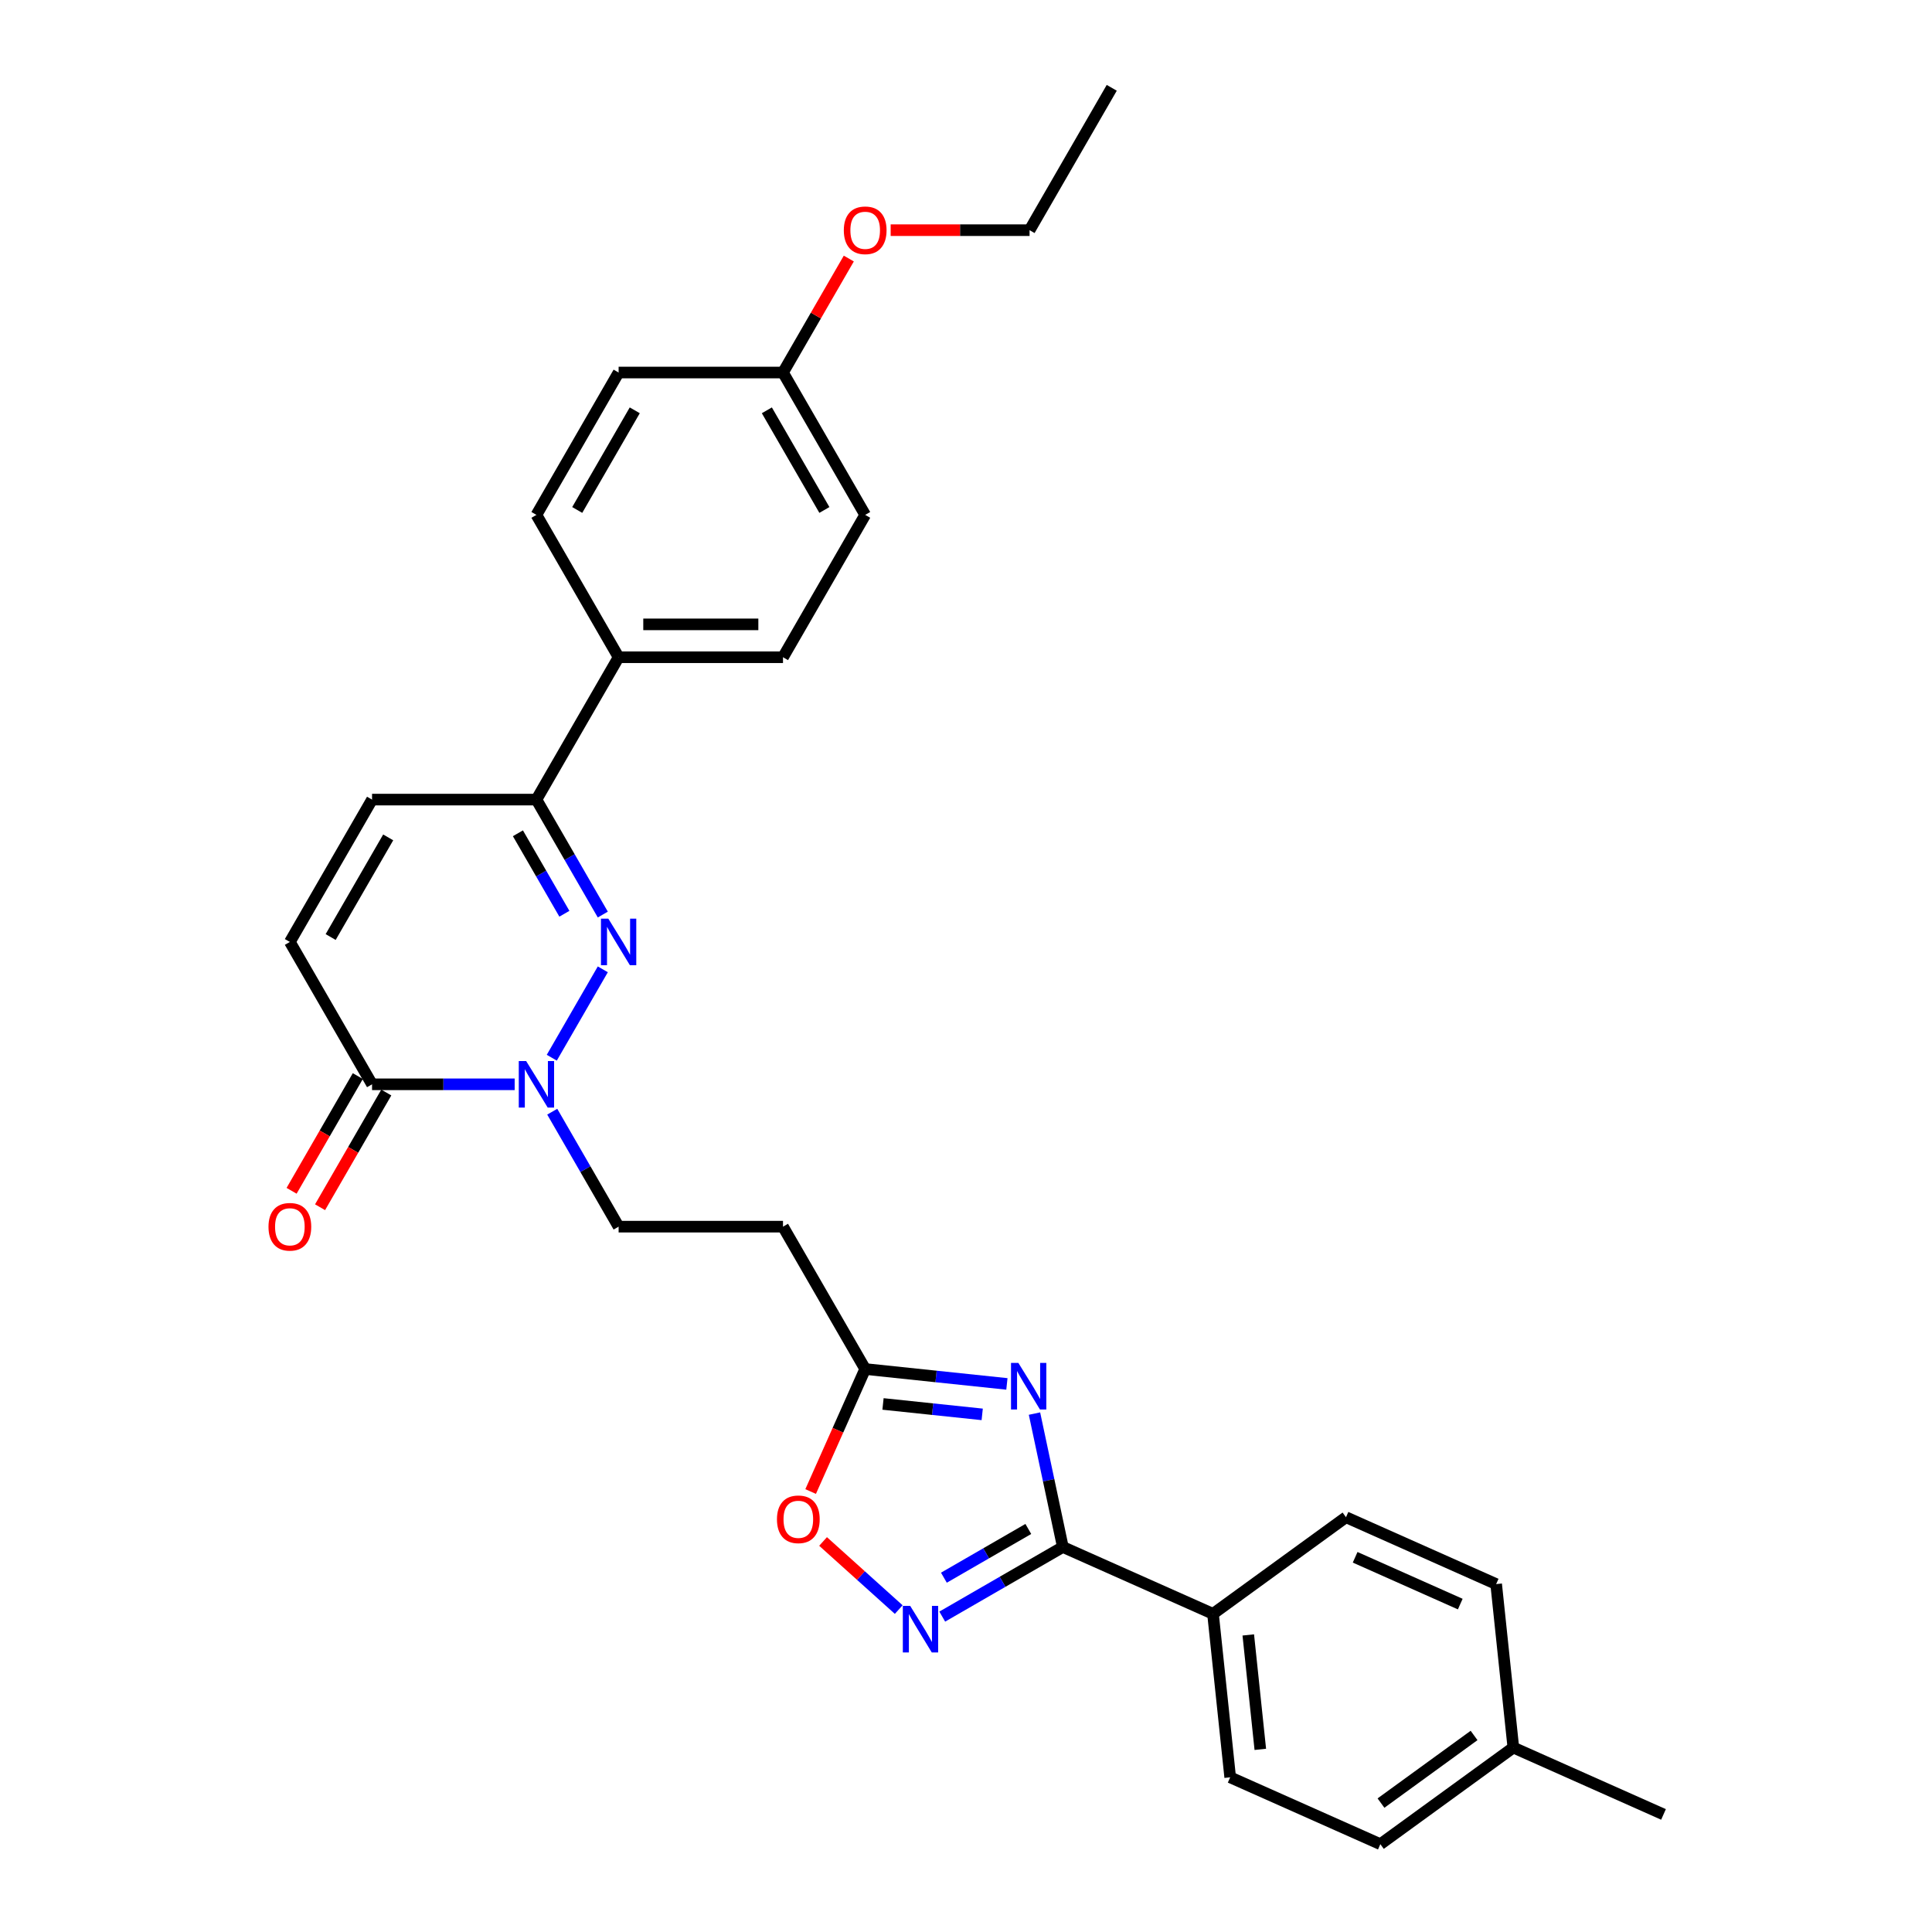 <?xml version='1.0' encoding='iso-8859-1'?>
<svg version='1.1' baseProfile='full'
              xmlns='http://www.w3.org/2000/svg'
                      xmlns:rdkit='http://www.rdkit.org/xml'
                      xmlns:xlink='http://www.w3.org/1999/xlink'
                  xml:space='preserve'
width='1000px' height='1000px' viewBox='0 0 1000 1000'>
<!-- END OF HEADER -->
<rect style='opacity:1.0;fill:#FFFFFF;stroke:none' width='1000' height='1000' x='0' y='0'> </rect>
<path class='bond-1' d='M 312.012,501.727 L 285.602,547.47' style='fill:none;fill-rule:evenodd;stroke:#0000FF;stroke-width:6px;stroke-linecap:butt;stroke-linejoin:miter;stroke-opacity:1' />
<path class='bond-5' d='M 312.012,473.378 L 294.834,443.624' style='fill:none;fill-rule:evenodd;stroke:#0000FF;stroke-width:6px;stroke-linecap:butt;stroke-linejoin:miter;stroke-opacity:1' />
<path class='bond-5' d='M 294.834,443.624 L 277.655,413.87' style='fill:none;fill-rule:evenodd;stroke:#000000;stroke-width:6px;stroke-linecap:butt;stroke-linejoin:miter;stroke-opacity:1' />
<path class='bond-5' d='M 292.122,472.96 L 280.097,452.132' style='fill:none;fill-rule:evenodd;stroke:#0000FF;stroke-width:6px;stroke-linecap:butt;stroke-linejoin:miter;stroke-opacity:1' />
<path class='bond-5' d='M 280.097,452.132 L 268.072,431.304' style='fill:none;fill-rule:evenodd;stroke:#000000;stroke-width:6px;stroke-linecap:butt;stroke-linejoin:miter;stroke-opacity:1' />
<path class='bond-0' d='M 521.17,716.311 L 484.494,712.457' style='fill:none;fill-rule:evenodd;stroke:#0000FF;stroke-width:6px;stroke-linecap:butt;stroke-linejoin:miter;stroke-opacity:1' />
<path class='bond-0' d='M 484.494,712.457 L 447.819,708.602' style='fill:none;fill-rule:evenodd;stroke:#000000;stroke-width:6px;stroke-linecap:butt;stroke-linejoin:miter;stroke-opacity:1' />
<path class='bond-0' d='M 508.388,732.078 L 482.715,729.38' style='fill:none;fill-rule:evenodd;stroke:#0000FF;stroke-width:6px;stroke-linecap:butt;stroke-linejoin:miter;stroke-opacity:1' />
<path class='bond-0' d='M 482.715,729.38 L 457.043,726.681' style='fill:none;fill-rule:evenodd;stroke:#000000;stroke-width:6px;stroke-linecap:butt;stroke-linejoin:miter;stroke-opacity:1' />
<path class='bond-2' d='M 535.447,731.67 L 542.786,766.194' style='fill:none;fill-rule:evenodd;stroke:#0000FF;stroke-width:6px;stroke-linecap:butt;stroke-linejoin:miter;stroke-opacity:1' />
<path class='bond-2' d='M 542.786,766.194 L 550.124,800.718' style='fill:none;fill-rule:evenodd;stroke:#000000;stroke-width:6px;stroke-linecap:butt;stroke-linejoin:miter;stroke-opacity:1' />
<path class='bond-4' d='M 266.39,561.236 L 229.482,561.236' style='fill:none;fill-rule:evenodd;stroke:#0000FF;stroke-width:6px;stroke-linecap:butt;stroke-linejoin:miter;stroke-opacity:1' />
<path class='bond-4' d='M 229.482,561.236 L 192.573,561.236' style='fill:none;fill-rule:evenodd;stroke:#000000;stroke-width:6px;stroke-linecap:butt;stroke-linejoin:miter;stroke-opacity:1' />
<path class='bond-12' d='M 285.839,575.41 L 303.017,605.165' style='fill:none;fill-rule:evenodd;stroke:#0000FF;stroke-width:6px;stroke-linecap:butt;stroke-linejoin:miter;stroke-opacity:1' />
<path class='bond-12' d='M 303.017,605.165 L 320.196,634.919' style='fill:none;fill-rule:evenodd;stroke:#000000;stroke-width:6px;stroke-linecap:butt;stroke-linejoin:miter;stroke-opacity:1' />
<path class='bond-11' d='M 550.124,800.718 L 627.85,835.324' style='fill:none;fill-rule:evenodd;stroke:#000000;stroke-width:6px;stroke-linecap:butt;stroke-linejoin:miter;stroke-opacity:1' />
<path class='bond-31' d='M 550.124,800.718 L 518.915,818.736' style='fill:none;fill-rule:evenodd;stroke:#000000;stroke-width:6px;stroke-linecap:butt;stroke-linejoin:miter;stroke-opacity:1' />
<path class='bond-31' d='M 518.915,818.736 L 487.706,836.755' style='fill:none;fill-rule:evenodd;stroke:#0000FF;stroke-width:6px;stroke-linecap:butt;stroke-linejoin:miter;stroke-opacity:1' />
<path class='bond-31' d='M 532.253,791.387 L 510.407,804' style='fill:none;fill-rule:evenodd;stroke:#000000;stroke-width:6px;stroke-linecap:butt;stroke-linejoin:miter;stroke-opacity:1' />
<path class='bond-31' d='M 510.407,804 L 488.56,816.613' style='fill:none;fill-rule:evenodd;stroke:#0000FF;stroke-width:6px;stroke-linecap:butt;stroke-linejoin:miter;stroke-opacity:1' />
<path class='bond-3' d='M 465.176,833.116 L 445.599,815.488' style='fill:none;fill-rule:evenodd;stroke:#0000FF;stroke-width:6px;stroke-linecap:butt;stroke-linejoin:miter;stroke-opacity:1' />
<path class='bond-3' d='M 445.599,815.488 L 426.021,797.861' style='fill:none;fill-rule:evenodd;stroke:#FF0000;stroke-width:6px;stroke-linecap:butt;stroke-linejoin:miter;stroke-opacity:1' />
<path class='bond-14' d='M 185.205,556.982 L 168.066,586.668' style='fill:none;fill-rule:evenodd;stroke:#000000;stroke-width:6px;stroke-linecap:butt;stroke-linejoin:miter;stroke-opacity:1' />
<path class='bond-14' d='M 168.066,586.668 L 150.926,616.354' style='fill:none;fill-rule:evenodd;stroke:#FF0000;stroke-width:6px;stroke-linecap:butt;stroke-linejoin:miter;stroke-opacity:1' />
<path class='bond-14' d='M 199.941,565.49 L 182.802,595.176' style='fill:none;fill-rule:evenodd;stroke:#000000;stroke-width:6px;stroke-linecap:butt;stroke-linejoin:miter;stroke-opacity:1' />
<path class='bond-14' d='M 182.802,595.176 L 165.663,624.862' style='fill:none;fill-rule:evenodd;stroke:#FF0000;stroke-width:6px;stroke-linecap:butt;stroke-linejoin:miter;stroke-opacity:1' />
<path class='bond-29' d='M 192.573,561.236 L 150.032,487.553' style='fill:none;fill-rule:evenodd;stroke:#000000;stroke-width:6px;stroke-linecap:butt;stroke-linejoin:miter;stroke-opacity:1' />
<path class='bond-9' d='M 277.655,413.87 L 192.573,413.87' style='fill:none;fill-rule:evenodd;stroke:#000000;stroke-width:6px;stroke-linecap:butt;stroke-linejoin:miter;stroke-opacity:1' />
<path class='bond-13' d='M 277.655,413.87 L 320.196,340.187' style='fill:none;fill-rule:evenodd;stroke:#000000;stroke-width:6px;stroke-linecap:butt;stroke-linejoin:miter;stroke-opacity:1' />
<path class='bond-6' d='M 447.819,708.602 L 405.278,634.919' style='fill:none;fill-rule:evenodd;stroke:#000000;stroke-width:6px;stroke-linecap:butt;stroke-linejoin:miter;stroke-opacity:1' />
<path class='bond-7' d='M 447.819,708.602 L 433.701,740.31' style='fill:none;fill-rule:evenodd;stroke:#000000;stroke-width:6px;stroke-linecap:butt;stroke-linejoin:miter;stroke-opacity:1' />
<path class='bond-7' d='M 433.701,740.31 L 419.584,772.017' style='fill:none;fill-rule:evenodd;stroke:#FF0000;stroke-width:6px;stroke-linecap:butt;stroke-linejoin:miter;stroke-opacity:1' />
<path class='bond-8' d='M 150.032,487.553 L 192.573,413.87' style='fill:none;fill-rule:evenodd;stroke:#000000;stroke-width:6px;stroke-linecap:butt;stroke-linejoin:miter;stroke-opacity:1' />
<path class='bond-8' d='M 171.15,485.008 L 200.929,433.43' style='fill:none;fill-rule:evenodd;stroke:#000000;stroke-width:6px;stroke-linecap:butt;stroke-linejoin:miter;stroke-opacity:1' />
<path class='bond-10' d='M 405.278,634.919 L 320.196,634.919' style='fill:none;fill-rule:evenodd;stroke:#000000;stroke-width:6px;stroke-linecap:butt;stroke-linejoin:miter;stroke-opacity:1' />
<path class='bond-15' d='M 627.85,835.324 L 636.744,919.94' style='fill:none;fill-rule:evenodd;stroke:#000000;stroke-width:6px;stroke-linecap:butt;stroke-linejoin:miter;stroke-opacity:1' />
<path class='bond-15' d='M 646.107,846.237 L 652.333,905.468' style='fill:none;fill-rule:evenodd;stroke:#000000;stroke-width:6px;stroke-linecap:butt;stroke-linejoin:miter;stroke-opacity:1' />
<path class='bond-16' d='M 627.85,835.324 L 696.683,785.314' style='fill:none;fill-rule:evenodd;stroke:#000000;stroke-width:6px;stroke-linecap:butt;stroke-linejoin:miter;stroke-opacity:1' />
<path class='bond-17' d='M 320.196,340.187 L 405.278,340.187' style='fill:none;fill-rule:evenodd;stroke:#000000;stroke-width:6px;stroke-linecap:butt;stroke-linejoin:miter;stroke-opacity:1' />
<path class='bond-17' d='M 332.958,323.17 L 392.515,323.17' style='fill:none;fill-rule:evenodd;stroke:#000000;stroke-width:6px;stroke-linecap:butt;stroke-linejoin:miter;stroke-opacity:1' />
<path class='bond-18' d='M 320.196,340.187 L 277.655,266.504' style='fill:none;fill-rule:evenodd;stroke:#000000;stroke-width:6px;stroke-linecap:butt;stroke-linejoin:miter;stroke-opacity:1' />
<path class='bond-23' d='M 636.744,919.94 L 714.47,954.545' style='fill:none;fill-rule:evenodd;stroke:#000000;stroke-width:6px;stroke-linecap:butt;stroke-linejoin:miter;stroke-opacity:1' />
<path class='bond-22' d='M 696.683,785.314 L 774.409,819.92' style='fill:none;fill-rule:evenodd;stroke:#000000;stroke-width:6px;stroke-linecap:butt;stroke-linejoin:miter;stroke-opacity:1' />
<path class='bond-22' d='M 701.42,806.05 L 755.829,830.274' style='fill:none;fill-rule:evenodd;stroke:#000000;stroke-width:6px;stroke-linecap:butt;stroke-linejoin:miter;stroke-opacity:1' />
<path class='bond-20' d='M 405.278,340.187 L 447.819,266.504' style='fill:none;fill-rule:evenodd;stroke:#000000;stroke-width:6px;stroke-linecap:butt;stroke-linejoin:miter;stroke-opacity:1' />
<path class='bond-21' d='M 277.655,266.504 L 320.196,192.821' style='fill:none;fill-rule:evenodd;stroke:#000000;stroke-width:6px;stroke-linecap:butt;stroke-linejoin:miter;stroke-opacity:1' />
<path class='bond-21' d='M 298.773,263.959 L 328.551,212.381' style='fill:none;fill-rule:evenodd;stroke:#000000;stroke-width:6px;stroke-linecap:butt;stroke-linejoin:miter;stroke-opacity:1' />
<path class='bond-19' d='M 405.278,192.821 L 320.196,192.821' style='fill:none;fill-rule:evenodd;stroke:#000000;stroke-width:6px;stroke-linecap:butt;stroke-linejoin:miter;stroke-opacity:1' />
<path class='bond-25' d='M 405.278,192.821 L 422.309,163.322' style='fill:none;fill-rule:evenodd;stroke:#000000;stroke-width:6px;stroke-linecap:butt;stroke-linejoin:miter;stroke-opacity:1' />
<path class='bond-25' d='M 422.309,163.322 L 439.34,133.823' style='fill:none;fill-rule:evenodd;stroke:#FF0000;stroke-width:6px;stroke-linecap:butt;stroke-linejoin:miter;stroke-opacity:1' />
<path class='bond-30' d='M 405.278,192.821 L 447.819,266.504' style='fill:none;fill-rule:evenodd;stroke:#000000;stroke-width:6px;stroke-linecap:butt;stroke-linejoin:miter;stroke-opacity:1' />
<path class='bond-30' d='M 396.922,212.381 L 426.701,263.959' style='fill:none;fill-rule:evenodd;stroke:#000000;stroke-width:6px;stroke-linecap:butt;stroke-linejoin:miter;stroke-opacity:1' />
<path class='bond-24' d='M 774.409,819.92 L 783.302,904.536' style='fill:none;fill-rule:evenodd;stroke:#000000;stroke-width:6px;stroke-linecap:butt;stroke-linejoin:miter;stroke-opacity:1' />
<path class='bond-32' d='M 714.47,954.545 L 783.302,904.536' style='fill:none;fill-rule:evenodd;stroke:#000000;stroke-width:6px;stroke-linecap:butt;stroke-linejoin:miter;stroke-opacity:1' />
<path class='bond-32' d='M 714.793,933.277 L 762.975,898.271' style='fill:none;fill-rule:evenodd;stroke:#000000;stroke-width:6px;stroke-linecap:butt;stroke-linejoin:miter;stroke-opacity:1' />
<path class='bond-27' d='M 783.302,904.536 L 861.028,939.142' style='fill:none;fill-rule:evenodd;stroke:#000000;stroke-width:6px;stroke-linecap:butt;stroke-linejoin:miter;stroke-opacity:1' />
<path class='bond-26' d='M 461.006,119.138 L 496.953,119.138' style='fill:none;fill-rule:evenodd;stroke:#FF0000;stroke-width:6px;stroke-linecap:butt;stroke-linejoin:miter;stroke-opacity:1' />
<path class='bond-26' d='M 496.953,119.138 L 532.9,119.138' style='fill:none;fill-rule:evenodd;stroke:#000000;stroke-width:6px;stroke-linecap:butt;stroke-linejoin:miter;stroke-opacity:1' />
<path class='bond-28' d='M 532.9,119.138 L 575.441,45.455' style='fill:none;fill-rule:evenodd;stroke:#000000;stroke-width:6px;stroke-linecap:butt;stroke-linejoin:miter;stroke-opacity:1' />
<path  class='atom-0' d='M 314.87 475.505
L 322.765 488.267
Q 323.548 489.527, 324.807 491.807
Q 326.067 494.087, 326.135 494.223
L 326.135 475.505
L 329.334 475.505
L 329.334 499.6
L 326.033 499.6
L 317.558 485.647
Q 316.571 484.013, 315.516 482.142
Q 314.495 480.27, 314.189 479.691
L 314.189 499.6
L 311.058 499.6
L 311.058 475.505
L 314.87 475.505
' fill='#0000FF'/>
<path  class='atom-1' d='M 527.108 705.448
L 535.004 718.21
Q 535.787 719.469, 537.046 721.749
Q 538.305 724.03, 538.373 724.166
L 538.373 705.448
L 541.572 705.448
L 541.572 729.543
L 538.271 729.543
L 529.797 715.589
Q 528.81 713.956, 527.755 712.084
Q 526.734 710.212, 526.428 709.634
L 526.428 729.543
L 523.297 729.543
L 523.297 705.448
L 527.108 705.448
' fill='#0000FF'/>
<path  class='atom-2' d='M 272.329 549.188
L 280.224 561.95
Q 281.007 563.21, 282.266 565.49
Q 283.526 567.77, 283.594 567.906
L 283.594 549.188
L 286.793 549.188
L 286.793 573.283
L 283.492 573.283
L 275.017 559.33
Q 274.03 557.696, 272.975 555.825
Q 271.954 553.953, 271.648 553.374
L 271.648 573.283
L 268.517 573.283
L 268.517 549.188
L 272.329 549.188
' fill='#0000FF'/>
<path  class='atom-4' d='M 471.115 831.211
L 479.01 843.974
Q 479.793 845.233, 481.052 847.513
Q 482.312 849.793, 482.38 849.929
L 482.38 831.211
L 485.579 831.211
L 485.579 855.306
L 482.277 855.306
L 473.803 841.353
Q 472.816 839.719, 471.761 837.848
Q 470.74 835.976, 470.434 835.397
L 470.434 855.306
L 467.303 855.306
L 467.303 831.211
L 471.115 831.211
' fill='#0000FF'/>
<path  class='atom-8' d='M 402.152 786.396
Q 402.152 780.61, 405.011 777.377
Q 407.87 774.144, 413.213 774.144
Q 418.556 774.144, 421.415 777.377
Q 424.273 780.61, 424.273 786.396
Q 424.273 792.25, 421.381 795.585
Q 418.488 798.886, 413.213 798.886
Q 407.904 798.886, 405.011 795.585
Q 402.152 792.284, 402.152 786.396
M 413.213 796.163
Q 416.888 796.163, 418.862 793.713
Q 420.87 791.229, 420.87 786.396
Q 420.87 781.665, 418.862 779.283
Q 416.888 776.867, 413.213 776.867
Q 409.537 776.867, 407.529 779.249
Q 405.555 781.631, 405.555 786.396
Q 405.555 791.263, 407.529 793.713
Q 409.537 796.163, 413.213 796.163
' fill='#FF0000'/>
<path  class='atom-15' d='M 138.972 634.987
Q 138.972 629.201, 141.83 625.968
Q 144.689 622.735, 150.032 622.735
Q 155.375 622.735, 158.234 625.968
Q 161.093 629.201, 161.093 634.987
Q 161.093 640.84, 158.2 644.176
Q 155.307 647.477, 150.032 647.477
Q 144.723 647.477, 141.83 644.176
Q 138.972 640.875, 138.972 634.987
M 150.032 644.754
Q 153.708 644.754, 155.682 642.304
Q 157.69 639.82, 157.69 634.987
Q 157.69 630.256, 155.682 627.874
Q 153.708 625.458, 150.032 625.458
Q 146.357 625.458, 144.349 627.84
Q 142.375 630.222, 142.375 634.987
Q 142.375 639.854, 144.349 642.304
Q 146.357 644.754, 150.032 644.754
' fill='#FF0000'/>
<path  class='atom-26' d='M 436.758 119.206
Q 436.758 113.42, 439.617 110.187
Q 442.476 106.954, 447.819 106.954
Q 453.162 106.954, 456.021 110.187
Q 458.879 113.42, 458.879 119.206
Q 458.879 125.059, 455.987 128.394
Q 453.094 131.696, 447.819 131.696
Q 442.51 131.696, 439.617 128.394
Q 436.758 125.093, 436.758 119.206
M 447.819 128.973
Q 451.494 128.973, 453.468 126.523
Q 455.476 124.038, 455.476 119.206
Q 455.476 114.475, 453.468 112.093
Q 451.494 109.676, 447.819 109.676
Q 444.143 109.676, 442.135 112.059
Q 440.161 114.441, 440.161 119.206
Q 440.161 124.072, 442.135 126.523
Q 444.143 128.973, 447.819 128.973
' fill='#FF0000'/>
</svg>
